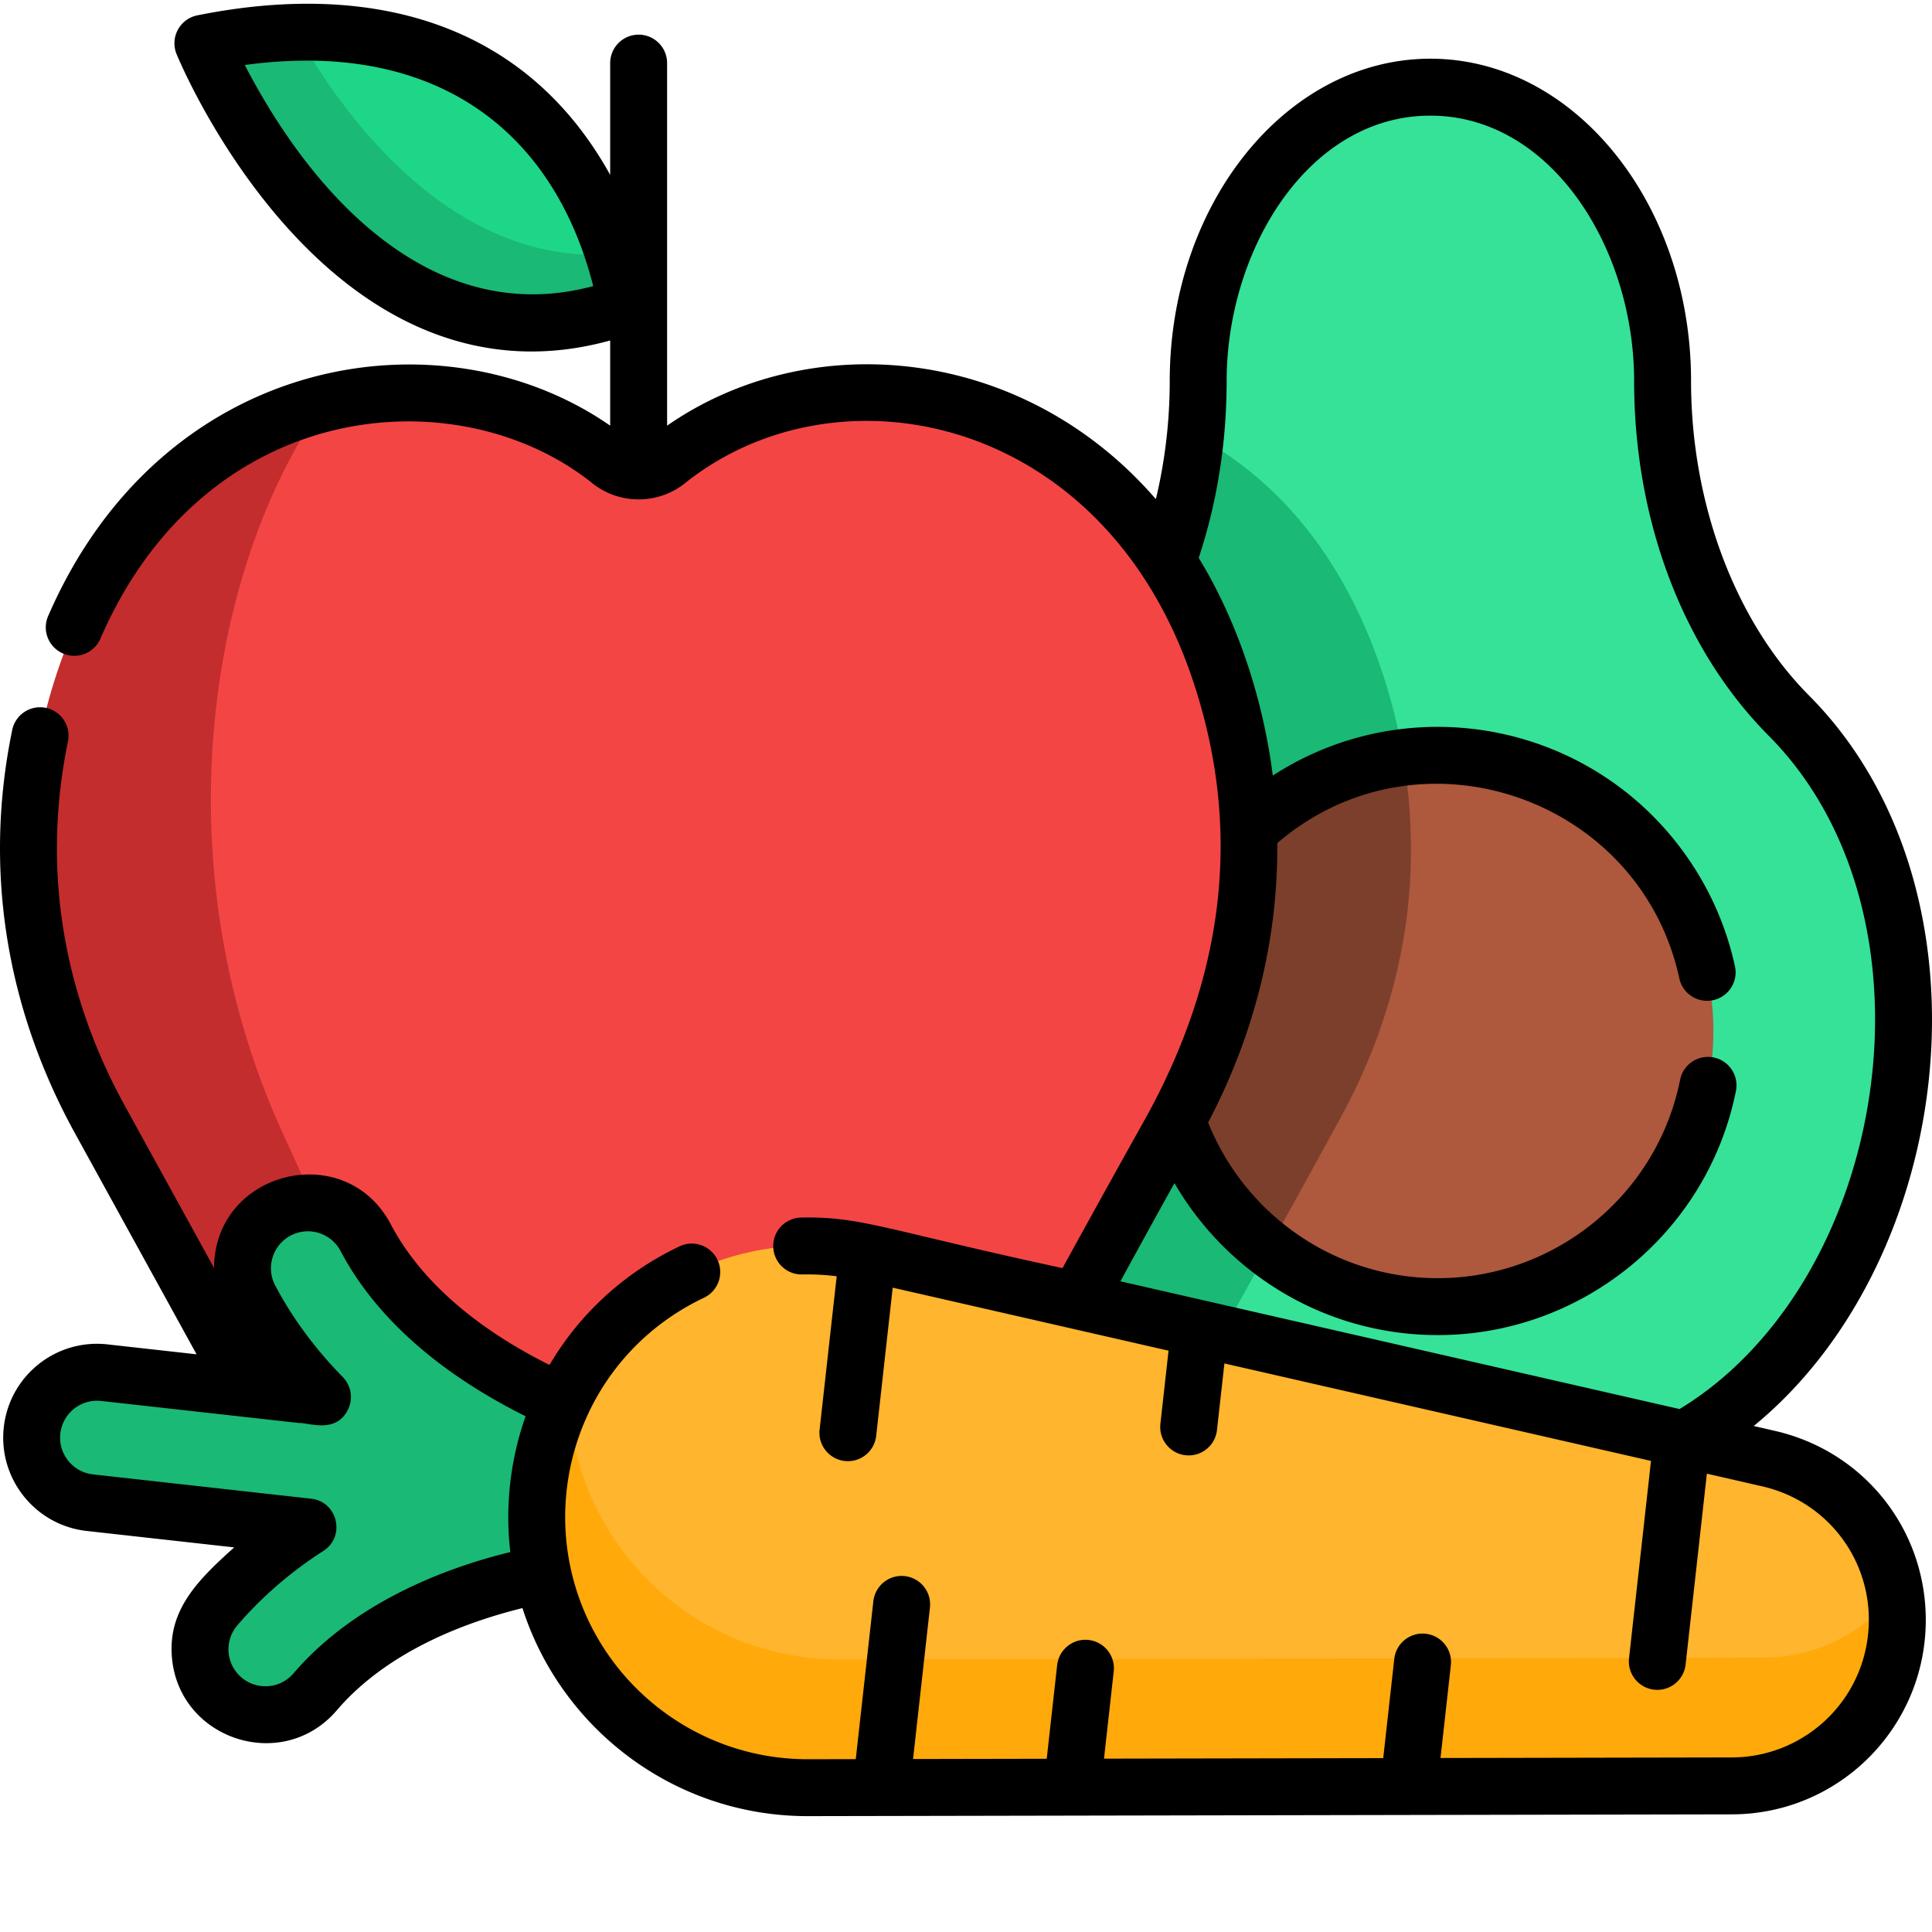 <?xml version="1.0" encoding="UTF-8"?> <svg xmlns="http://www.w3.org/2000/svg" xmlns:xlink="http://www.w3.org/1999/xlink" version="1.1" width="512" height="512" x="0" y="0" viewBox="0 0 511.997 511" style="enable-background:new 0 0 512 512" xml:space="preserve" class=""><g><path fill="#35e298" d="M504.45 268.492c0 67.492-43.626 122.719-96.946 122.719h-56.879c-14.773 0-28.813-4.242-41.371-11.816-36.27-21.833-55.574-67.137-55.574-110.903 0-32.058 11.906-60.762 30.41-79.363 10.64-10.711 19.008-24.27 24.7-39.442 4.105-10.921 6.82-22.667 8.026-34.816.473-4.738.711-9.543.711-14.383 0-42.84 27.7-77.886 61.54-77.886 16.921 0 32.308 8.761 43.46 22.878 11.153 14.122 18.075 33.59 18.075 55.008 0 34.426 12.156 67.219 33.445 88.64 9.242 9.302 16.848 21.13 22.137 34.634 5.289 13.515 8.265 28.703 8.265 44.73zm0 0" opacity="1" data-original="#35e298"></path><path fill="#1ab975" d="M373.836 229.586c-.754 23.21-7.441 45.945-18.856 66.672l-45.726 83.137c-36.27-21.832-55.574-67.137-55.574-110.903 0-32.058 11.91-60.762 30.414-79.363 10.636-10.711 19.004-24.27 24.699-39.441 4.102-10.922 6.816-22.668 8.023-34.817 18.121 9.723 37.461 27.824 49.024 61.426a148.418 148.418 0 0 1 7.996 53.289zm0 0" opacity="1" data-original="#1ab975"></path><path fill="#ae583e" d="M454.063 272.715c0 40.344-32.704 73.047-73.047 73.047s-73.047-32.703-73.047-73.047 32.703-73.047 73.047-73.047 73.046 32.703 73.046 73.047zm0 0" opacity="1" data-original="#ae583e"></path><path fill="#7c3f2c" d="M371.906 200.23c-64.476 8.024-86.898 90.387-35.703 130.172l18.777-34.144c11.415-20.727 18.102-43.461 18.856-66.672.32-9.805-.313-19.633-1.93-29.356zm0 0" opacity="1" data-original="#7c3f2c"></path><path fill="#1ed688" d="M165.156 76.156C161.34 58.773 141.648-4.172 58.47 10.148c-2.426.418-3.778 3.043-2.719 5.262 8.613 18.098 45.164 85.164 106 66.504 2.46-.754 3.957-3.242 3.406-5.758zm0 0" opacity="1" data-original="#1ed688"></path><path fill="#1ab975" d="M161.746 81.914C100.914 100.578 64.367 33.512 55.75 15.41c-1.055-2.222.293-4.847 2.715-5.262 7.12-1.226 13.789-1.89 20.012-2.05 12.761 22.515 41.332 61.816 84.132 58.789a95.262 95.262 0 0 1 2.543 9.273c.555 2.516-.945 4.996-3.406 5.754zm0 0" opacity="1" data-original="#1ab975"></path><path fill="#c42d2d" d="m312.008 296.258-53.078 96.5c-13.727 22.492-44.957 30.66-69.602 17.812-12.629-6.59-27.531-6.59-40.172 0-24.078 12.551-55.5 5.25-69.594-17.812l-53.085-96.5c-21.747-39.52-23.93-81.914-10.864-119.965 16.313-47.406 48.133-63.95 70.114-69.66 10.09-2.625 18.113-2.969 21.62-2.969 1.25 0 1.923.04 1.923.04 9.937 0 19.46 1.671 28.238 4.718 8.77 3.047 16.816 7.48 23.804 13.004a12.202 12.202 0 0 0 15.872 0c6.988-5.524 15.023-9.957 23.8-13.004 8.782-3.047 18.293-4.719 28.239-4.719 0 0 67.207-4.281 93.648 72.59 13.172 38.297 10.762 80.7-10.863 119.965zm0 0" opacity="1" data-original="#c42d2d" class=""></path><path fill="#f44545" d="m312.008 296.258-53.078 96.5c-13.727 22.492-44.957 30.66-69.602 17.812-12.629-6.59-27.531-6.59-40.172 0-6.781 3.532-14.027 5.442-21.11 5.942-.405-.809-42.55-93.5-53.3-117.13C42.61 228.73 55.07 150 85.726 106.633c10.09-2.624 18.114-2.968 21.622-2.968 1.25 0 1.922.04 1.922.04 9.937 0 19.46 1.671 28.238 4.718 8.77 3.047 16.816 7.48 23.804 13.004a12.202 12.202 0 0 0 15.872 0c6.988-5.524 15.023-9.957 23.8-13.004 8.782-3.047 18.293-4.719 28.239-4.719 0 0 67.207-4.281 93.648 72.59 13.172 38.297 10.762 80.7-10.863 119.965zm0 0" opacity="1" data-original="#f44545" class=""></path><path fill="#1ab975" d="M73.504 320.273c-8.469 4.47-11.707 14.954-7.238 23.422 5.238 9.93 11.863 18.551 19.191 26.02l-57.816-6.442c-9.516-1.062-18.086 5.793-19.149 15.305-1.058 9.516 5.793 18.086 15.309 19.149l57.816 6.441c-8.789 5.672-17.152 12.625-24.449 21.16-6.223 7.274-5.367 18.215 1.906 24.438 7.278 6.222 18.215 5.367 24.438-1.907 19.808-23.16 55.71-33.09 86.097-34.086 12.059-.386 20.067-12.73 15.457-23.906a17.366 17.366 0 0 0-12.246-10.312c-.55-.125-55.484-13.36-75.898-52.04-4.469-8.468-14.953-11.706-23.418-7.242zm0 0" opacity="1" data-original="#1ab975"></path><path fill="#ffa90b" d="M502.527 433.723c-2.472 22.203-21.226 39.02-43.574 39.058-128.117.25-38.574.078-244.785.473-42.84.078-76.215-37.149-71.469-79.719a71.839 71.839 0 0 1 7.973-25.836c12.289-23.047 36.598-38.012 63.258-38.012 5.289 0 10.68.583 16.078 1.82 181.691 41.513 195.785 44.731 207.586 47.427l14.824 3.39 16.23 3.711c17.711 4.031 30.653 18.363 33.54 35.508.671 3.934.804 8.023.34 12.18zm0 0" opacity="1" data-original="#ffa90b"></path><path fill="#ffb52d" d="M502.188 421.543c-8.047 10.52-20.72 17.227-34.817 17.246-128.11.254-38.566.082-244.773.473-40.086.07-71.875-32.5-71.926-71.563 12.289-23.047 36.594-38.011 63.254-38.011 2.867 0 5.754.171 8.66.53 2.465.294 4.95.727 7.422 1.29l7.41 1.687c191.91 43.86 20.824 4.762 200.176 45.739l14.824 3.39 16.23 3.711c17.711 4.031 30.653 18.363 33.54 35.508zm0 0" opacity="1" data-original="#ffb52d"></path><path d="M26.898 370.777c.036.004.079.008.122.016-.036-.004-.079-.012-.122-.016zM27.191 370.813c.024 0 .04.003.047.003-.008 0-.02-.004-.047-.004zm0 0" fill="#000000" opacity="1" data-original="#000000" class=""></path><path d="m470.328 378.684-5.57-1.278c53.984-44.23 65.488-142.43 14.64-193.597-19.57-19.68-31.253-50.829-31.253-83.32 0-47.102-30.985-85.43-69.079-85.43-38.086 0-69.078 38.328-69.078 85.43 0 10.702-1.27 21.25-3.672 31.284-35.488-40.957-91.843-45.656-129.527-19.468V16.227a7.545 7.545 0 0 0-7.543-7.543 7.545 7.545 0 0 0-7.543 7.543v29.617C139.18 5.204 98.187-5.668 52.281 3.574 47.645 4.512 45 9.45 46.79 13.832 47.211 14.859 57.367 39.348 77 60.785c23.23 25.383 52.062 37.985 84.703 28.945v22.575C117.406 81.523 43.23 92.575 12.758 162.758c-1.66 3.824.101 8.258 3.922 9.918a7.534 7.534 0 0 0 9.918-3.914c27.886-64.219 94.57-69.41 129.937-41.551 7.363 6.195 18.102 6.164 25.422 0 40.266-31.715 109.918-17.91 133.781 51.477 12.832 37.37 10.27 76.449-12.004 116.878a5458.627 5458.627 0 0 0-22.156 39.993c-46.715-10.063-53.379-13.739-69.277-13.395-4.164.082-7.473 3.52-7.383 7.684.078 4.172 3.508 7.492 7.691 7.39a64.362 64.362 0 0 1 9.121.485l-4.527 40.625c-.46 4.136 2.524 7.867 6.664 8.328a7.544 7.544 0 0 0 8.332-6.66l4.375-39.274c30.13 6.88 49.738 11.363 73.102 16.703l-2.16 19.375c-.461 4.14 2.523 7.868 6.664 8.332a7.541 7.541 0 0 0 8.328-6.664l1.969-17.66c4.656 1.067 111.71 25.52 113.054 25.828l-5.824 52.293a7.542 7.542 0 1 0 14.992 1.672l5.637-50.586 14.637 3.352c18.144 4.14 30.125 20.996 28.054 39.5-2.05 18.402-17.566 32.312-36.082 32.351l-77.199.149 2.742-24.594a7.542 7.542 0 0 0-6.66-8.332 7.54 7.54 0 0 0-8.332 6.66l-2.93 26.297-73.996.14 2.578-23.12c.461-4.137-2.523-7.868-6.664-8.329-4.129-.464-7.867 2.52-8.328 6.66-.64 5.762-2.699 24.208-2.761 24.82l-35.426.067 4.484-40.246a7.545 7.545 0 0 0-14.996-1.668l-4.672 41.946h-.172.004H226.515c-.488 0-2.855.003-12.492.023-29.605 0-54.984-20.195-62.199-48.102-7.402-28.504 5.559-60.332 34.735-74.195 3.761-1.789 5.367-6.285 3.578-10.047-1.79-3.762-6.285-5.37-10.047-3.582-14.703 6.98-26.567 17.985-34.461 31.438-15.266-7.614-32.727-19.59-42.04-37.23-12.034-22.86-46.745-14.274-46.862 11.534l-23.633-42.96c-16.2-29.434-22.133-62.47-15.082-96.563a7.546 7.546 0 0 0-5.864-8.918 7.536 7.536 0 0 0-8.91 5.863c-7.562 36.586-1.82 73.34 16.633 106.89l32.223 58.567-23.614-2.633c-13.664-1.52-25.957 8.301-27.476 21.973-1.516 13.625 8.328 25.957 21.965 27.473l39.097 4.355c-9.695 8.68-17.5 16.547-16.52 28.953 1.696 21.926 29.286 31.067 43.704 14.23 11.867-13.886 30.41-22.464 49.207-27.093 10.219 31.941 40.227 55.129 75.566 55.129 11.493-.02 231.067-.445 244.946-.473 28.511-.05 51.379-23.156 51.379-51.508-.004-24.132-16.457-44.75-40.02-50.128zM64.871 16.73c50.152-6.851 81.777 17.055 92.336 58.586C116.347 86.32 84.219 54.02 64.871 16.73zm380.215 356.18L296.922 339.06a4206.9 4206.9 0 0 1 14.32-26.024c13.969 24.063 40.016 40.274 69.774 40.274 38.285 0 71.523-27.211 79.023-64.704.816-4.082-1.84-8.054-5.922-8.867a7.532 7.532 0 0 0-8.87 5.91c-6.095 30.461-33.106 52.579-64.231 52.579-27.555 0-51.188-17.11-60.852-41.254 12.531-23.852 18.535-49.055 18.332-74.055 37.844-32.36 96.192-11.95 106.54 35.86a7.533 7.533 0 0 0 8.968 5.773c4.074-.883 6.66-4.899 5.773-8.969-3.832-17.71-13.726-33.812-27.836-45.336-26.812-21.879-65.128-24.348-94.64-5.21-2.512-19.821-9.102-40.481-19.633-57.692 4.84-14.582 7.402-30.453 7.402-46.856 0-34.8 21.676-70.343 53.996-70.343 31.973 0 53.993 35.066 53.993 70.343 0 36.93 12.992 71.172 35.64 93.961 39.281 39.5 35.48 112.836 1.356 156.035-7.41 9.383-15.848 16.926-24.97 22.426zm-309.84 37.903c-21.488 5.226-43.23 15.5-57.46 32.14-3.513 4.102-9.708 4.586-13.81 1.078-4.113-3.531-4.593-9.699-1.078-13.8 6.57-7.676 14.434-14.356 22.809-19.731 5.938-3.84 3.785-13.047-3.258-13.828-6.531-.727-52.87-5.895-57.812-6.445-5.364-.594-9.242-5.45-8.653-10.809a9.793 9.793 0 0 1 10.825-8.648c.03.003.058.003.09.007-.016 0-.032-.004-.044-.004.036.004.094.008.18.02-.004 0-.012 0-.015-.004.082.012.14.016.175.02a651625.66 651625.66 0 0 1 52.137 5.813c2.398-.153 9.707 2.952 12.902-3.602a7.55 7.55 0 0 0-1.398-8.59c-7.32-7.461-13.344-15.625-17.898-24.254-2.528-4.778-.684-10.711 4.082-13.235h.007c4.82-2.535 10.7-.671 13.227 4.094 11.113 21.059 31.496 35.067 49.035 43.785-4.004 11.293-5.504 23.84-4.043 35.993zm0 0" fill="#000000" opacity="1" data-original="#000000" class=""></path></g></svg> 